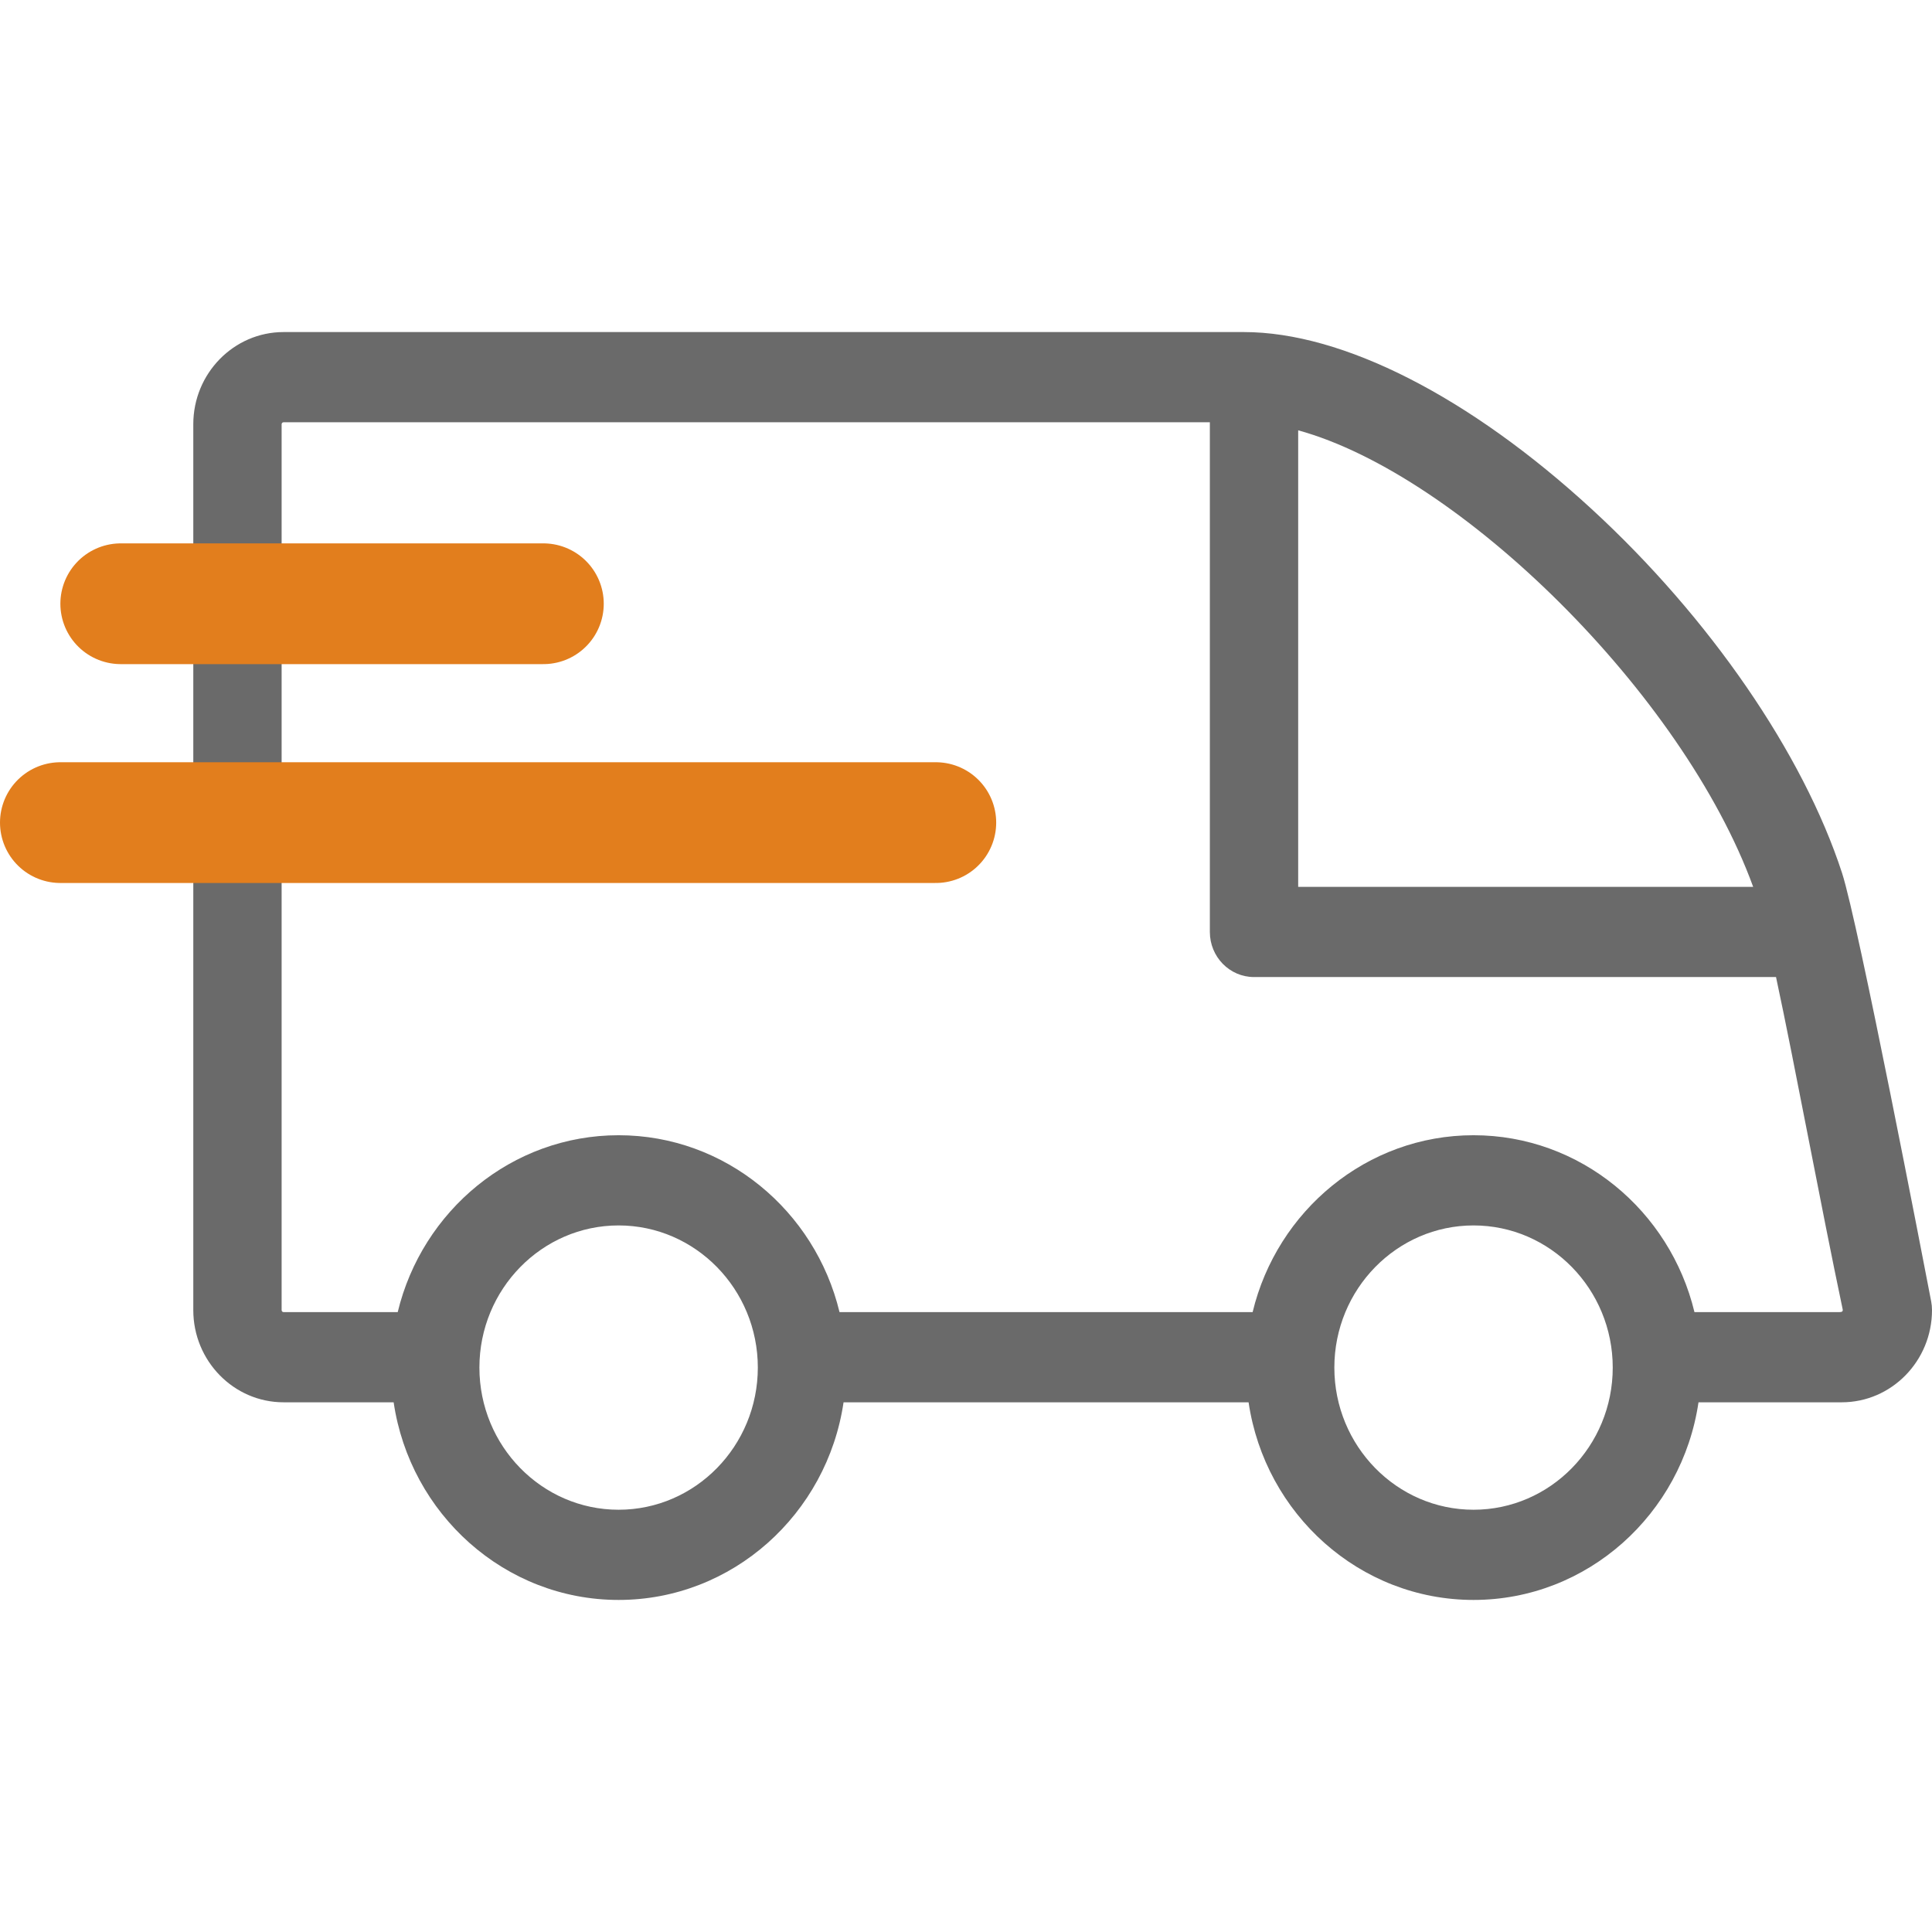 <?xml version="1.0" encoding="UTF-8"?>
<svg xmlns="http://www.w3.org/2000/svg" width="64" height="64" viewBox="0 0 64 64" fill="none">
  <path d="M63.973 43.112C63.727 41.832 61.556 30.562 61.019 28.916C59.73 24.96 56.631 20.456 52.732 16.869C48.677 13.139 44.476 11 41.206 11H9.393C7.745 11 6.403 12.37 6.403 14.054V18.852H4.201C3.393 18.852 2.738 19.521 2.738 20.346C2.738 21.171 3.393 21.84 4.201 21.84H6.403V25.403H2.463C1.655 25.403 1 26.072 1 26.897C1 27.722 1.655 28.391 2.463 28.391H6.403V43.399C6.403 45.083 7.745 46.453 9.393 46.453H13.04C13.585 50.154 16.719 53 20.492 53C24.265 53 27.399 50.154 27.944 46.453H41.361C41.906 50.154 45.04 53 48.813 53C52.586 53 55.72 50.154 56.265 46.453H61.01C62.659 46.453 64 45.083 64 43.399C64 43.303 63.991 43.207 63.973 43.112ZM58.076 29.378L43.004 29.378V14.255C48.343 15.719 55.744 22.975 58.076 29.378ZM20.492 50.012C17.95 50.012 15.881 47.9 15.881 45.303C15.881 42.706 17.95 40.594 20.492 40.594C23.035 40.594 25.104 42.706 25.104 45.303C25.103 47.9 23.035 50.012 20.492 50.012ZM48.813 50.012C46.271 50.012 44.202 47.9 44.202 45.303C44.202 42.706 46.271 40.594 48.813 40.594C51.356 40.594 53.424 42.706 53.424 45.303C53.424 47.9 51.356 50.012 48.813 50.012ZM60.938 43.465C59.718 43.465 56.131 43.465 56.131 43.465C55.322 40.106 52.349 37.606 48.813 37.606C45.278 37.606 42.304 40.106 41.495 43.465H27.81C27.001 40.106 24.028 37.606 20.492 37.606C16.957 37.606 13.984 40.106 13.175 43.465H9.393C9.358 43.465 9.329 43.436 9.329 43.399V28.391H27.254C28.062 28.391 28.717 27.722 28.717 26.897C28.717 26.072 28.062 25.403 27.254 25.403H9.329V21.84H17.58C18.387 21.84 19.042 21.171 19.042 20.346C19.042 19.521 18.387 18.852 17.58 18.852H9.329V14.054C9.329 14.018 9.358 13.988 9.393 13.988H40.078V30.872C40.078 31.697 40.733 32.366 41.541 32.366L58.833 32.366C59.457 35.271 60.313 39.927 61.041 43.373C61.056 43.443 61.013 43.465 60.938 43.465Z" fill="#6A6A6A"></path>
  <path d="M2 27.25H31" stroke="#E27E1D" stroke-width="4" stroke-linecap="round"></path>
  <path d="M4 20L18 20" stroke="#E27E1D" stroke-width="4" stroke-linecap="round"></path>
</svg>
